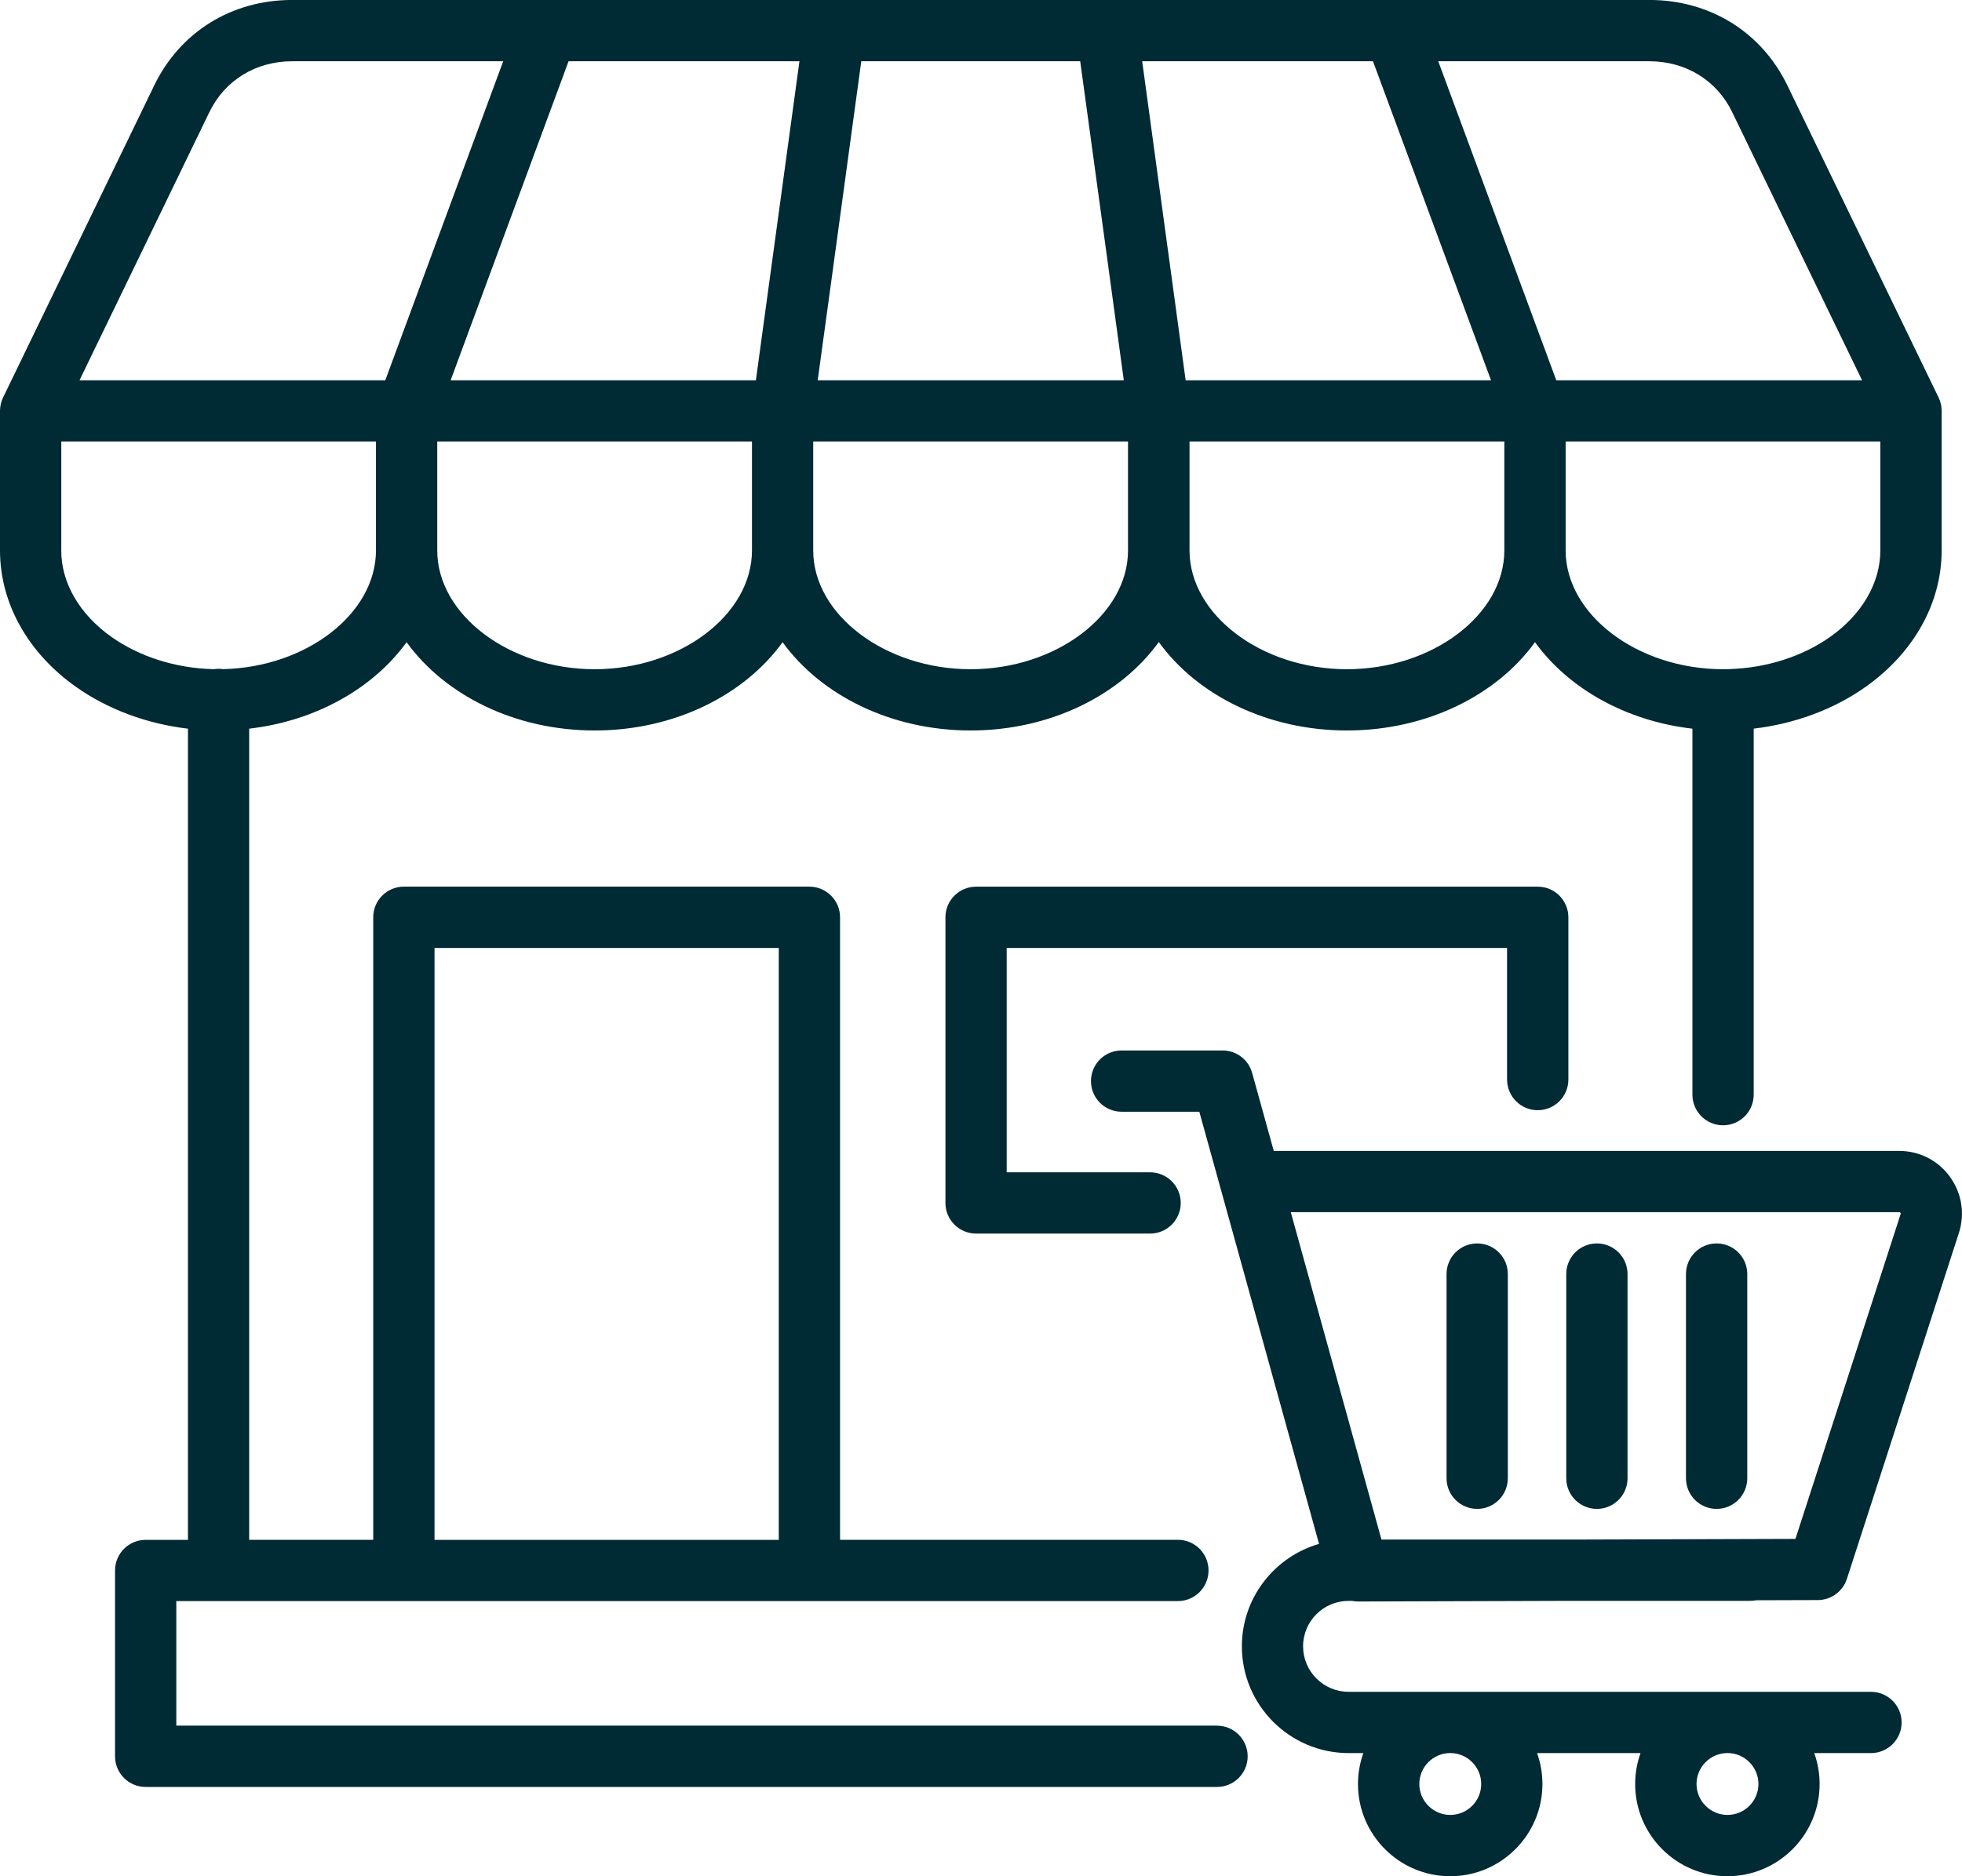 <svg xmlns="http://www.w3.org/2000/svg" id="Layer_2" viewBox="0 0 511 488.77"><g id="Layer_1-2"><path d="M316.97,449.55H45.92v-32.45h260.86c4.41,0,7.98-3.57,7.98-7.98s-3.57-7.98-7.98-7.98h-87.99v-162.18c0-4.41-3.6-7.98-8.01-7.98h-105.59c-4.41,0-7.98,3.57-7.98,7.98v162.18h-32.31v-211.31c17.43-2.02,32.35-10.57,41-22.53,9.94,13.76,28.17,23,48.98,23s39.01-9.24,48.95-23c9.94,13.76,28.17,23,48.97,23s39.07-9.26,49.01-23.04c9.93,13.78,28.17,23.04,49,23.04s39.04-9.24,48.98-23c8.64,11.97,23.56,20.51,41,22.53v95.34c0,4.41,3.57,7.98,7.98,7.98s7.98-3.57,7.98-7.98v-95.35c10.69-1.26,20.84-5.01,29.1-10.85,12.61-8.9,19.85-21.87,19.85-35.58v-36.36c0-1.21-.27-2.39-.8-3.48l-39.39-81.32c-6.75-13.92-20.19-22.24-35.95-22.24H76.11c-15.75,0-29.18,8.31-35.93,22.24L.8,103.56c-.52,1.08-.8,2.27-.8,3.48v36.36c0,13.71,7.23,26.67,19.84,35.57,8.27,5.84,18.43,9.6,29.11,10.86v211.32h-11.01c-4.41,0-7.98,3.57-7.98,7.98v48.41c0,4.41,3.57,7.98,7.98,7.98h279.03c4.41,0,7.98-3.57,7.98-7.98s-3.57-7.98-7.98-7.98ZM154.88,174.34c-22.22,0-41-14.18-41-30.95v-28.38h81.97v28.38c0,16.78-18.76,30.95-40.97,30.95ZM208.21,15.96l-.05.39-11.29,82.71h-79.5l30.71-83.1h60.14,0ZM224.31,15.96h57.03l6.51,47.59,4.84,35.51h-79.72l3.49-25.46,7.86-57.64ZM357.59,15.96l20.72,56.01,10.02,27.09h-79.53l-3.76-27.62-1.36-9.96-6.2-45.52h60.11ZM252.8,174.34c-22.22,0-41-14.18-41-30.95v-28.38h81.99v28.38c0,16.78-18.77,30.95-41,30.95h0ZM350.81,174.34c-22.22,0-41-14.18-41-30.95v-28.38h81.99v28.38c0,16.78-18.77,30.95-41,30.95ZM476.64,165.93c-7.27,5.13-16.63,8.11-26.38,8.38-.3,0-.6,0-.89.02-.2,0-.4.01-.6.01-22.22,0-41-14.18-41-30.95v-28.38h81.96v28.38c0,8.45-4.77,16.67-13.09,22.54h0ZM429.55,15.96c9.5,0,17.58,4.95,21.59,13.24l33.83,69.86h-79.64l-30.74-83.1h54.95ZM54.54,29.2c4.02-8.29,12.08-13.24,21.57-13.24h54.95l-30.71,83.1H20.71L54.54,29.2ZM15.96,143.39v-28.38h81.96v28.38c0,16.49-18.13,30.45-39.85,30.93-.38-.05-.76-.09-1.14-.09s-.78.04-1.16.09c-.12,0-.24,0-.37,0-9.73-.27-19.09-3.25-26.36-8.39-8.32-5.87-13.09-14.09-13.09-22.54ZM113.17,246.95h89.66v154.2h-89.66v-154.2ZM392.51,281.24v-34.29h-130.32v58.45h37.35c4.41,0,7.98,3.57,7.98,7.98s-3.57,7.98-7.98,7.98h-45.32c-4.41,0-7.98-3.57-7.98-7.98v-74.41c0-4.41,3.57-7.98,7.98-7.98h146.28c4.41,0,7.98,3.57,7.98,7.98v42.27c0,4.41-3.57,7.98-7.98,7.98s-7.98-3.57-7.98-7.98h0ZM351.26,417.04h.88c.08.02.15.02.23.04.08.02.17.03.25.04.35.05.71.09,1.08.09.02,0,.04,0,.07,0,.02,0,.03,0,.04,0l55.04-.17h46.95c.52,0,1.03-.05,1.52-.15l16.13-.05c3.45-.01,6.5-2.24,7.57-5.52l29.17-90.12c1.61-5.01.77-10.34-2.35-14.66-3.13-4.27-7.94-6.71-13.2-6.71h-162.89l-5.63-20.32c-.96-3.46-4.1-5.85-7.69-5.85h-26.31c-4.41,0-7.98,3.57-7.98,7.98s3.57,7.98,7.98,7.98h20.24l5.66,20.43c.02.06.03.11.05.17l25.47,91.98c-11.59,3.35-20.1,14.04-20.1,26.69,0,15.33,12.48,27.81,27.81,27.81h3.83c-.9,2.52-1.4,5.23-1.4,8.06,0,13.25,10.78,24.02,24.02,24.02s24.02-10.78,24.02-24.02c0-2.83-.49-5.54-1.4-8.06h26.95c-.9,2.52-1.4,5.23-1.4,8.06,0,13.25,10.78,24.02,24.02,24.02s24.02-10.78,24.02-24.02c0-2.83-.49-5.54-1.4-8.06h14.78c4.41,0,7.98-3.57,7.98-7.98s-3.57-7.98-7.98-7.98h-136.06c-6.54,0-11.85-5.32-11.85-11.86s5.32-11.83,11.85-11.83h0ZM494.65,315.78c.11,0,.16.01.16.01h0s.07.05.13.13c.08.12.11.18.11.18,0,0,0,.07-.04.19l-27.39,84.61-58.36.18h-49.46l-23.62-85.3h158.47ZM385.78,464.75c0,4.45-3.62,8.06-8.06,8.06s-8.06-3.62-8.06-8.06,3.62-8.06,8.06-8.06,8.06,3.62,8.06,8.06ZM457.98,464.75c0,4.45-3.62,8.06-8.06,8.06s-8.06-3.62-8.06-8.06,3.62-8.06,8.06-8.06,8.06,3.62,8.06,8.06ZM376.75,385.1v-53.19c0-4.41,3.57-7.98,7.98-7.98s7.98,3.57,7.98,7.98v53.19c0,4.41-3.57,7.98-7.98,7.98s-7.98-3.57-7.98-7.98ZM407.93,385.1v-53.19c0-4.41,3.57-7.98,7.98-7.98s7.98,3.57,7.98,7.98v53.19c0,4.41-3.57,7.98-7.98,7.98s-7.98-3.57-7.98-7.98ZM439.11,385.1v-53.19c0-4.41,3.57-7.98,7.98-7.98s7.98,3.57,7.98,7.98v53.19c0,4.41-3.57,7.98-7.98,7.98s-7.98-3.57-7.98-7.98Z" fill="#002a34"></path></g></svg>